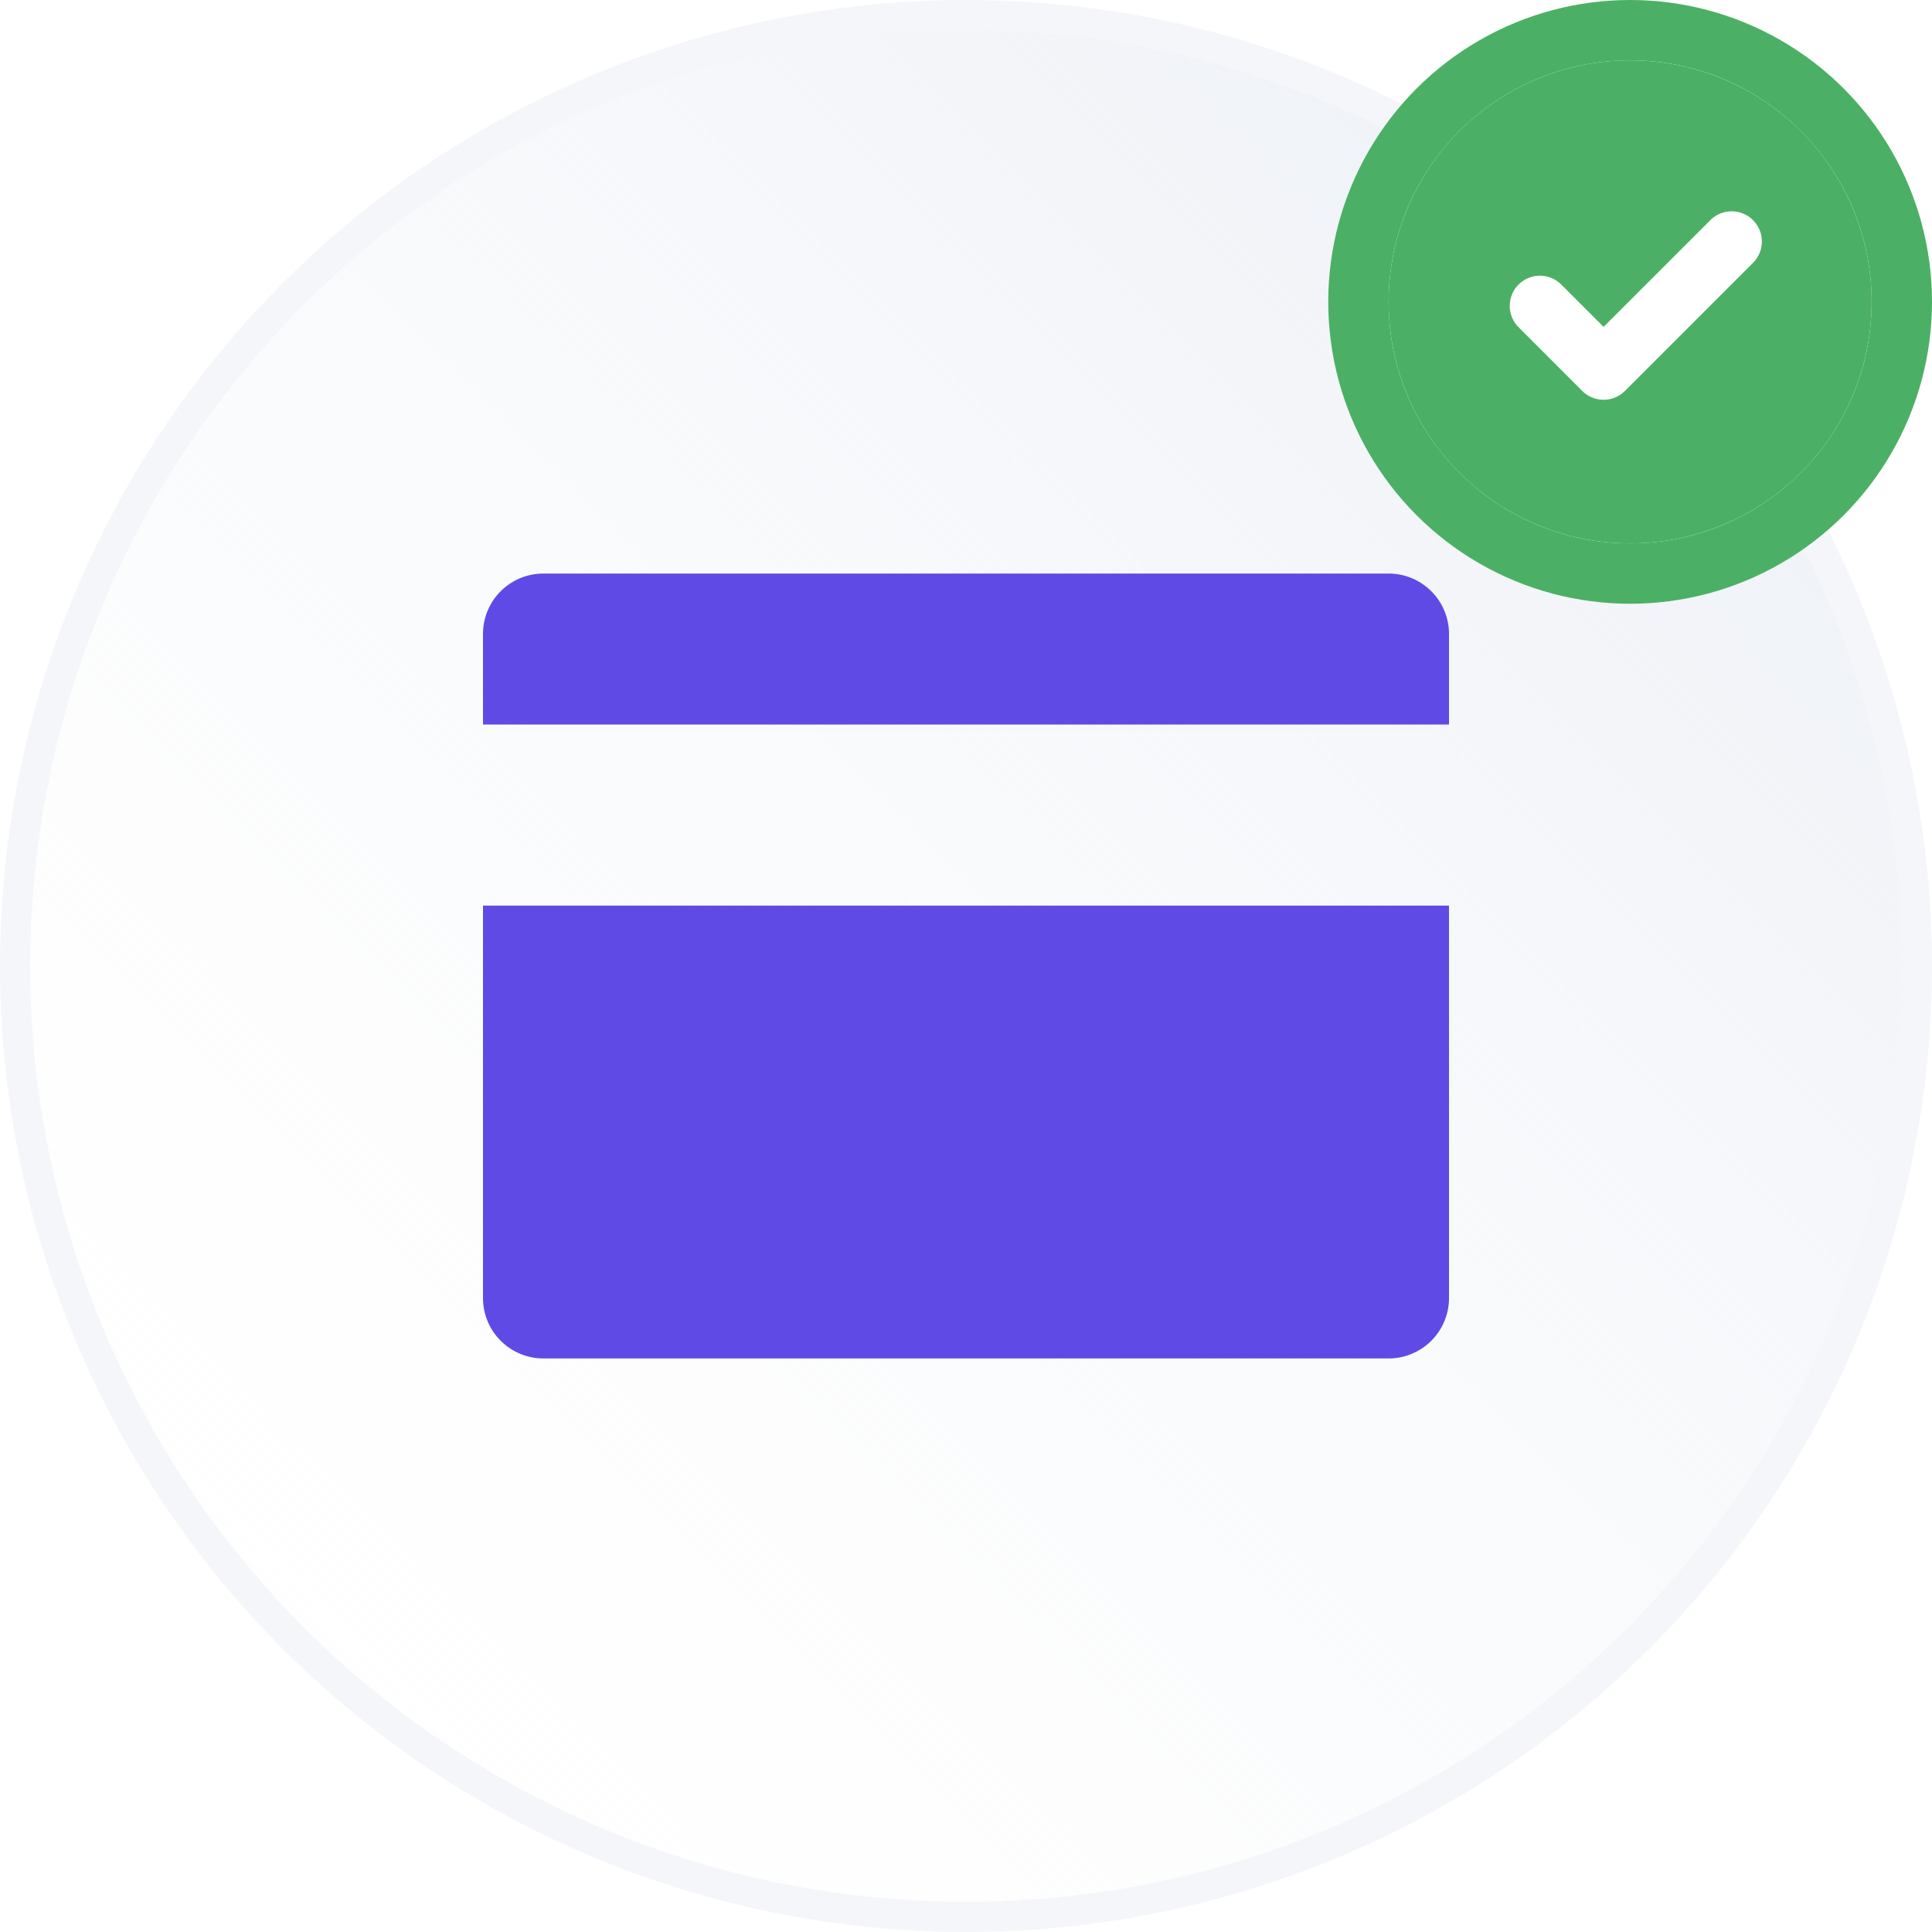 <svg xmlns="http://www.w3.org/2000/svg" width="64" height="64" viewBox="0 0 64 64"><path fill="#fff" d="M0 0h64v64H0z"/><circle cx="32" cy="32" r="31.5" fill="url(#icon-card-confirmation-1)" stroke="#F4F6F9"/><path fill="#5F4AE5" d="M18 19a2 2 0 00-2 2v3h32v-3a2 2 0 00-2-2H18zm30 11H16v13a2 2 0 002 2h28a2 2 0 002-2V30z"/><circle cx="54" cy="10" r="10" fill="#4BB065"/><circle cx="54" cy="10" r="8" fill="#fff"/><path fill="#4BB065" d="M62 10a8 8 0 11-16 0 8 8 0 0116 0zm-3.929-2.707a1 1 0 00-1.414 0l-3.536 3.535-1.414-1.414a1 1 0 00-1.414 1.414l2.121 2.122a1 1 0 001.414 0l4.243-4.243a1 1 0 000-1.414z"/><defs><linearGradient id="icon-card-confirmation-1" x1="64" x2="0" y1="0" y2="64" gradientUnits="userSpaceOnUse"><stop stop-color="#E9EDF4"/><stop offset="1" stop-color="#fff" stop-opacity="0"/></linearGradient></defs></svg>